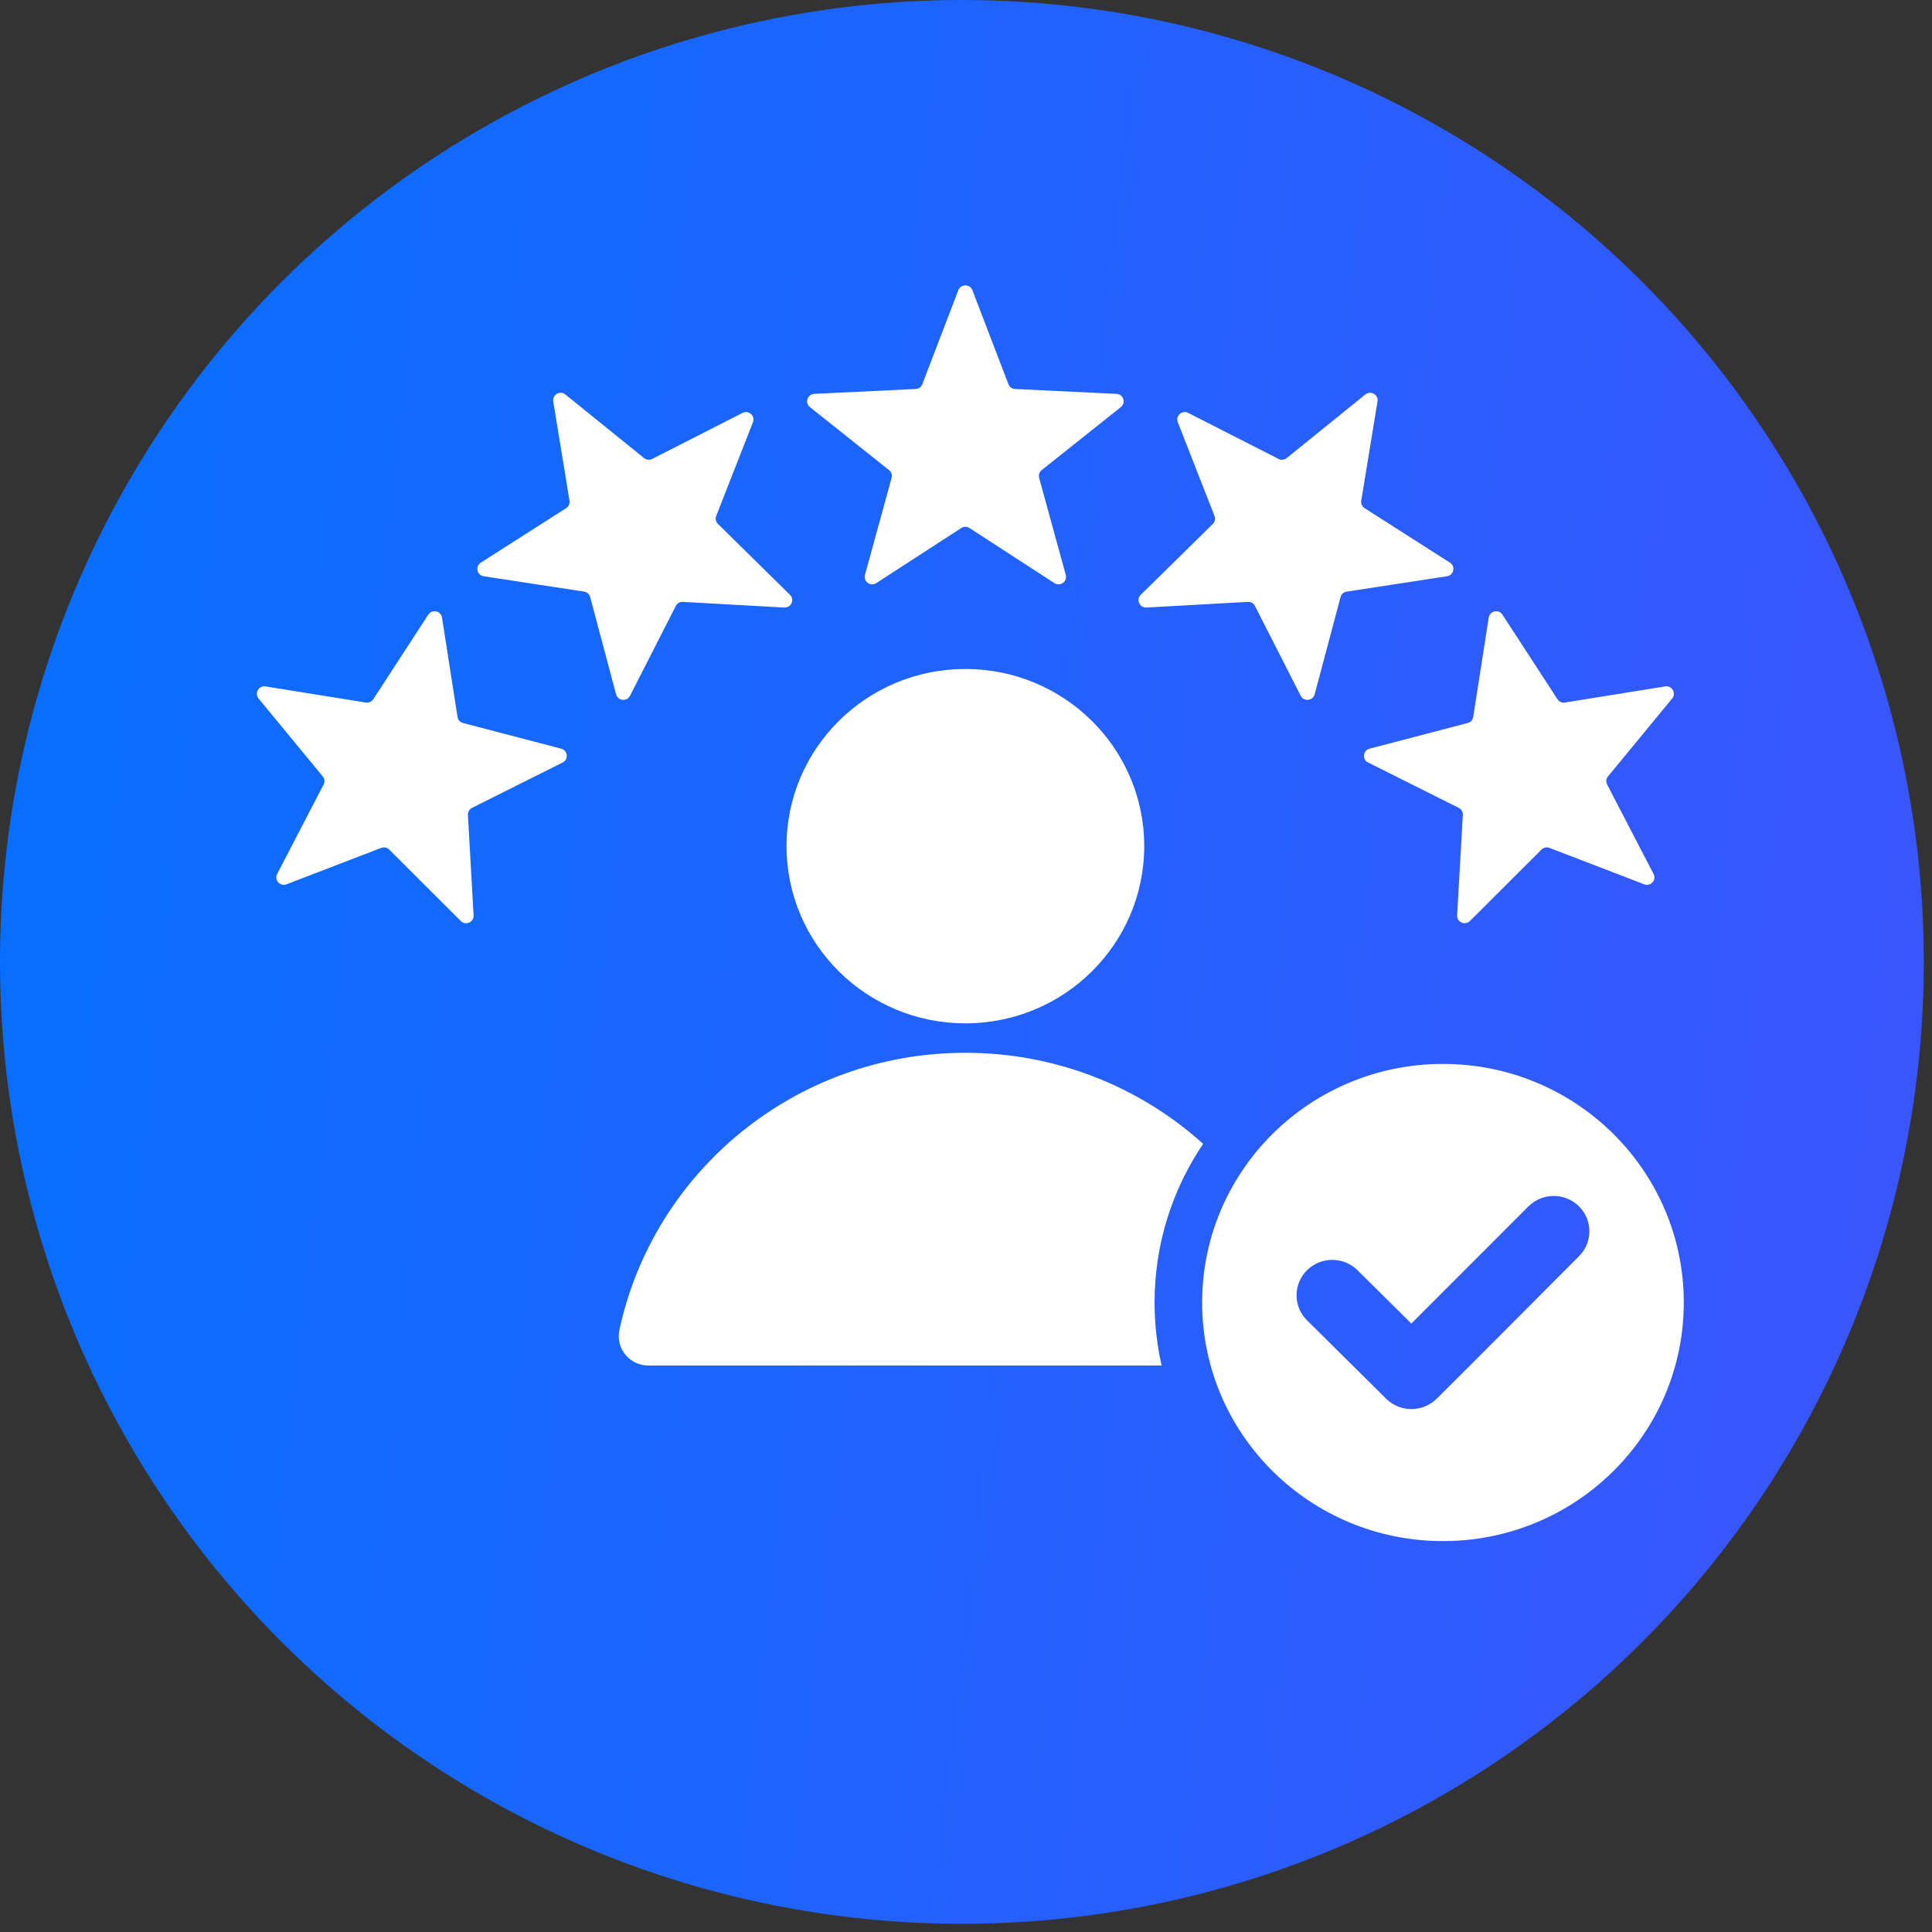 <svg width="76" height="76" viewBox="0 0 76 76" fill="none" xmlns="http://www.w3.org/2000/svg">
<rect x="0" y="0" width="76" height="76" fill="#333333" stroke="none"/>
<circle cx="37.839" cy="37.839" r="37.839" fill="url(#paint0_linear_172_3)"/>
<path fill-rule="evenodd" clip-rule="evenodd" d="M38.251 11.414L39.669 15.113C39.711 15.225 39.811 15.296 39.931 15.302L43.92 15.494C44.191 15.508 44.302 15.846 44.09 16.015L40.977 18.494C40.884 18.568 40.846 18.684 40.877 18.798L41.925 22.616C41.996 22.876 41.706 23.085 41.478 22.938L38.137 20.771C38.036 20.706 37.914 20.706 37.813 20.771L34.472 22.938C34.245 23.085 33.954 22.876 34.025 22.617L35.073 18.798C35.104 18.683 35.066 18.568 34.973 18.494L31.86 16.015C31.648 15.846 31.759 15.508 32.03 15.494L36.02 15.302C36.139 15.296 36.239 15.225 36.281 15.113L37.699 11.414C37.795 11.164 38.155 11.164 38.251 11.414ZM56.763 41.852C61.995 41.852 66.236 46.054 66.236 51.238C66.236 56.421 61.995 60.623 56.763 60.623C51.531 60.623 47.289 56.421 47.289 51.238C47.289 46.054 51.531 41.852 56.763 41.852ZM55.518 52.066L53.402 49.968C52.853 49.425 51.963 49.425 51.414 49.968C50.866 50.512 50.866 51.394 51.414 51.937L54.528 55.022C55.076 55.565 55.966 55.565 56.515 55.022C58.391 53.162 60.247 51.282 62.115 49.415C62.659 48.87 62.658 47.991 62.109 47.45C61.559 46.909 60.67 46.911 60.125 47.456L55.518 52.066ZM37.975 26.316C41.861 26.316 45.011 29.436 45.011 33.286C45.011 37.135 41.861 40.256 37.975 40.256C34.09 40.256 30.94 37.135 30.94 33.286C30.94 29.436 34.09 26.316 37.975 26.316ZM25.51 53.717L45.696 53.716C45.514 52.919 45.418 52.09 45.418 51.238C45.418 48.928 46.122 46.78 47.329 44.995C44.858 42.77 41.577 41.414 37.975 41.414C31.288 41.414 25.704 46.087 24.366 52.317C24.21 53.041 24.762 53.717 25.51 53.717ZM65.78 27.476L63.255 30.542C63.179 30.634 63.166 30.755 63.221 30.861L65.047 34.38C65.172 34.619 64.931 34.883 64.678 34.786L60.955 33.355C60.843 33.312 60.723 33.337 60.638 33.421L57.824 36.229C57.633 36.42 57.305 36.276 57.32 36.007L57.544 32.056C57.55 31.938 57.489 31.832 57.382 31.779L53.817 29.995C53.574 29.874 53.612 29.52 53.874 29.451L57.736 28.441C57.852 28.411 57.934 28.32 57.952 28.203L58.563 24.293C58.604 24.027 58.956 23.953 59.103 24.179L61.266 27.505C61.331 27.605 61.443 27.655 61.561 27.636L65.504 27.002C65.77 26.959 65.951 27.269 65.78 27.476ZM54.188 15.791C54.231 15.527 53.919 15.348 53.709 15.518L50.615 18.019C50.522 18.094 50.4 18.107 50.293 18.052L46.741 16.243C46.499 16.12 46.232 16.358 46.331 16.609L47.776 20.298C47.819 20.409 47.794 20.528 47.708 20.612L44.874 23.399C44.681 23.589 44.827 23.914 45.098 23.899L49.086 23.677C49.206 23.671 49.312 23.732 49.366 23.838L51.166 27.37C51.289 27.61 51.646 27.573 51.716 27.313L52.735 23.487C52.766 23.372 52.857 23.291 52.976 23.273L56.923 22.668C57.191 22.627 57.266 22.279 57.038 22.133L53.68 19.99C53.579 19.925 53.529 19.814 53.548 19.697L54.188 15.791ZM10.446 27.002L14.389 27.636C14.507 27.654 14.619 27.605 14.684 27.505L16.847 24.179C16.994 23.953 17.346 24.027 17.387 24.293L17.998 28.203C18.016 28.32 18.098 28.411 18.214 28.441L22.076 29.451C22.338 29.52 22.376 29.874 22.134 29.995L18.568 31.779C18.461 31.833 18.4 31.938 18.407 32.056L18.63 36.007C18.645 36.276 18.317 36.421 18.126 36.23L15.312 33.421C15.227 33.337 15.107 33.312 14.995 33.355L11.272 34.786C11.019 34.883 10.778 34.619 10.903 34.38L12.729 30.861C12.784 30.755 12.771 30.634 12.695 30.542L10.17 27.476C10 27.269 10.18 26.959 10.446 27.002ZM22.241 15.518C22.032 15.348 21.719 15.527 21.763 15.791L22.402 19.697C22.421 19.814 22.371 19.925 22.27 19.99L18.913 22.133C18.684 22.278 18.759 22.627 19.027 22.668L22.975 23.272C23.093 23.291 23.184 23.372 23.215 23.487L24.235 27.312C24.304 27.573 24.661 27.61 24.784 27.37L26.584 23.837C26.638 23.731 26.744 23.671 26.864 23.677L30.852 23.899C31.123 23.914 31.269 23.589 31.076 23.399L28.242 20.611C28.157 20.528 28.131 20.409 28.174 20.298L29.619 16.609C29.718 16.358 29.451 16.12 29.209 16.243L25.657 18.052C25.55 18.107 25.428 18.094 25.335 18.019L22.241 15.518Z" fill="white"/>
<defs>
<linearGradient id="paint0_linear_172_3" x1="-5.891" y1="-29.678" x2="166.109" y2="-11.173" gradientUnits="userSpaceOnUse">
<stop stop-color="#0072FF"/>
<stop offset="1" stop-color="#6F3AFA"/>
</linearGradient>
</defs>
</svg>
